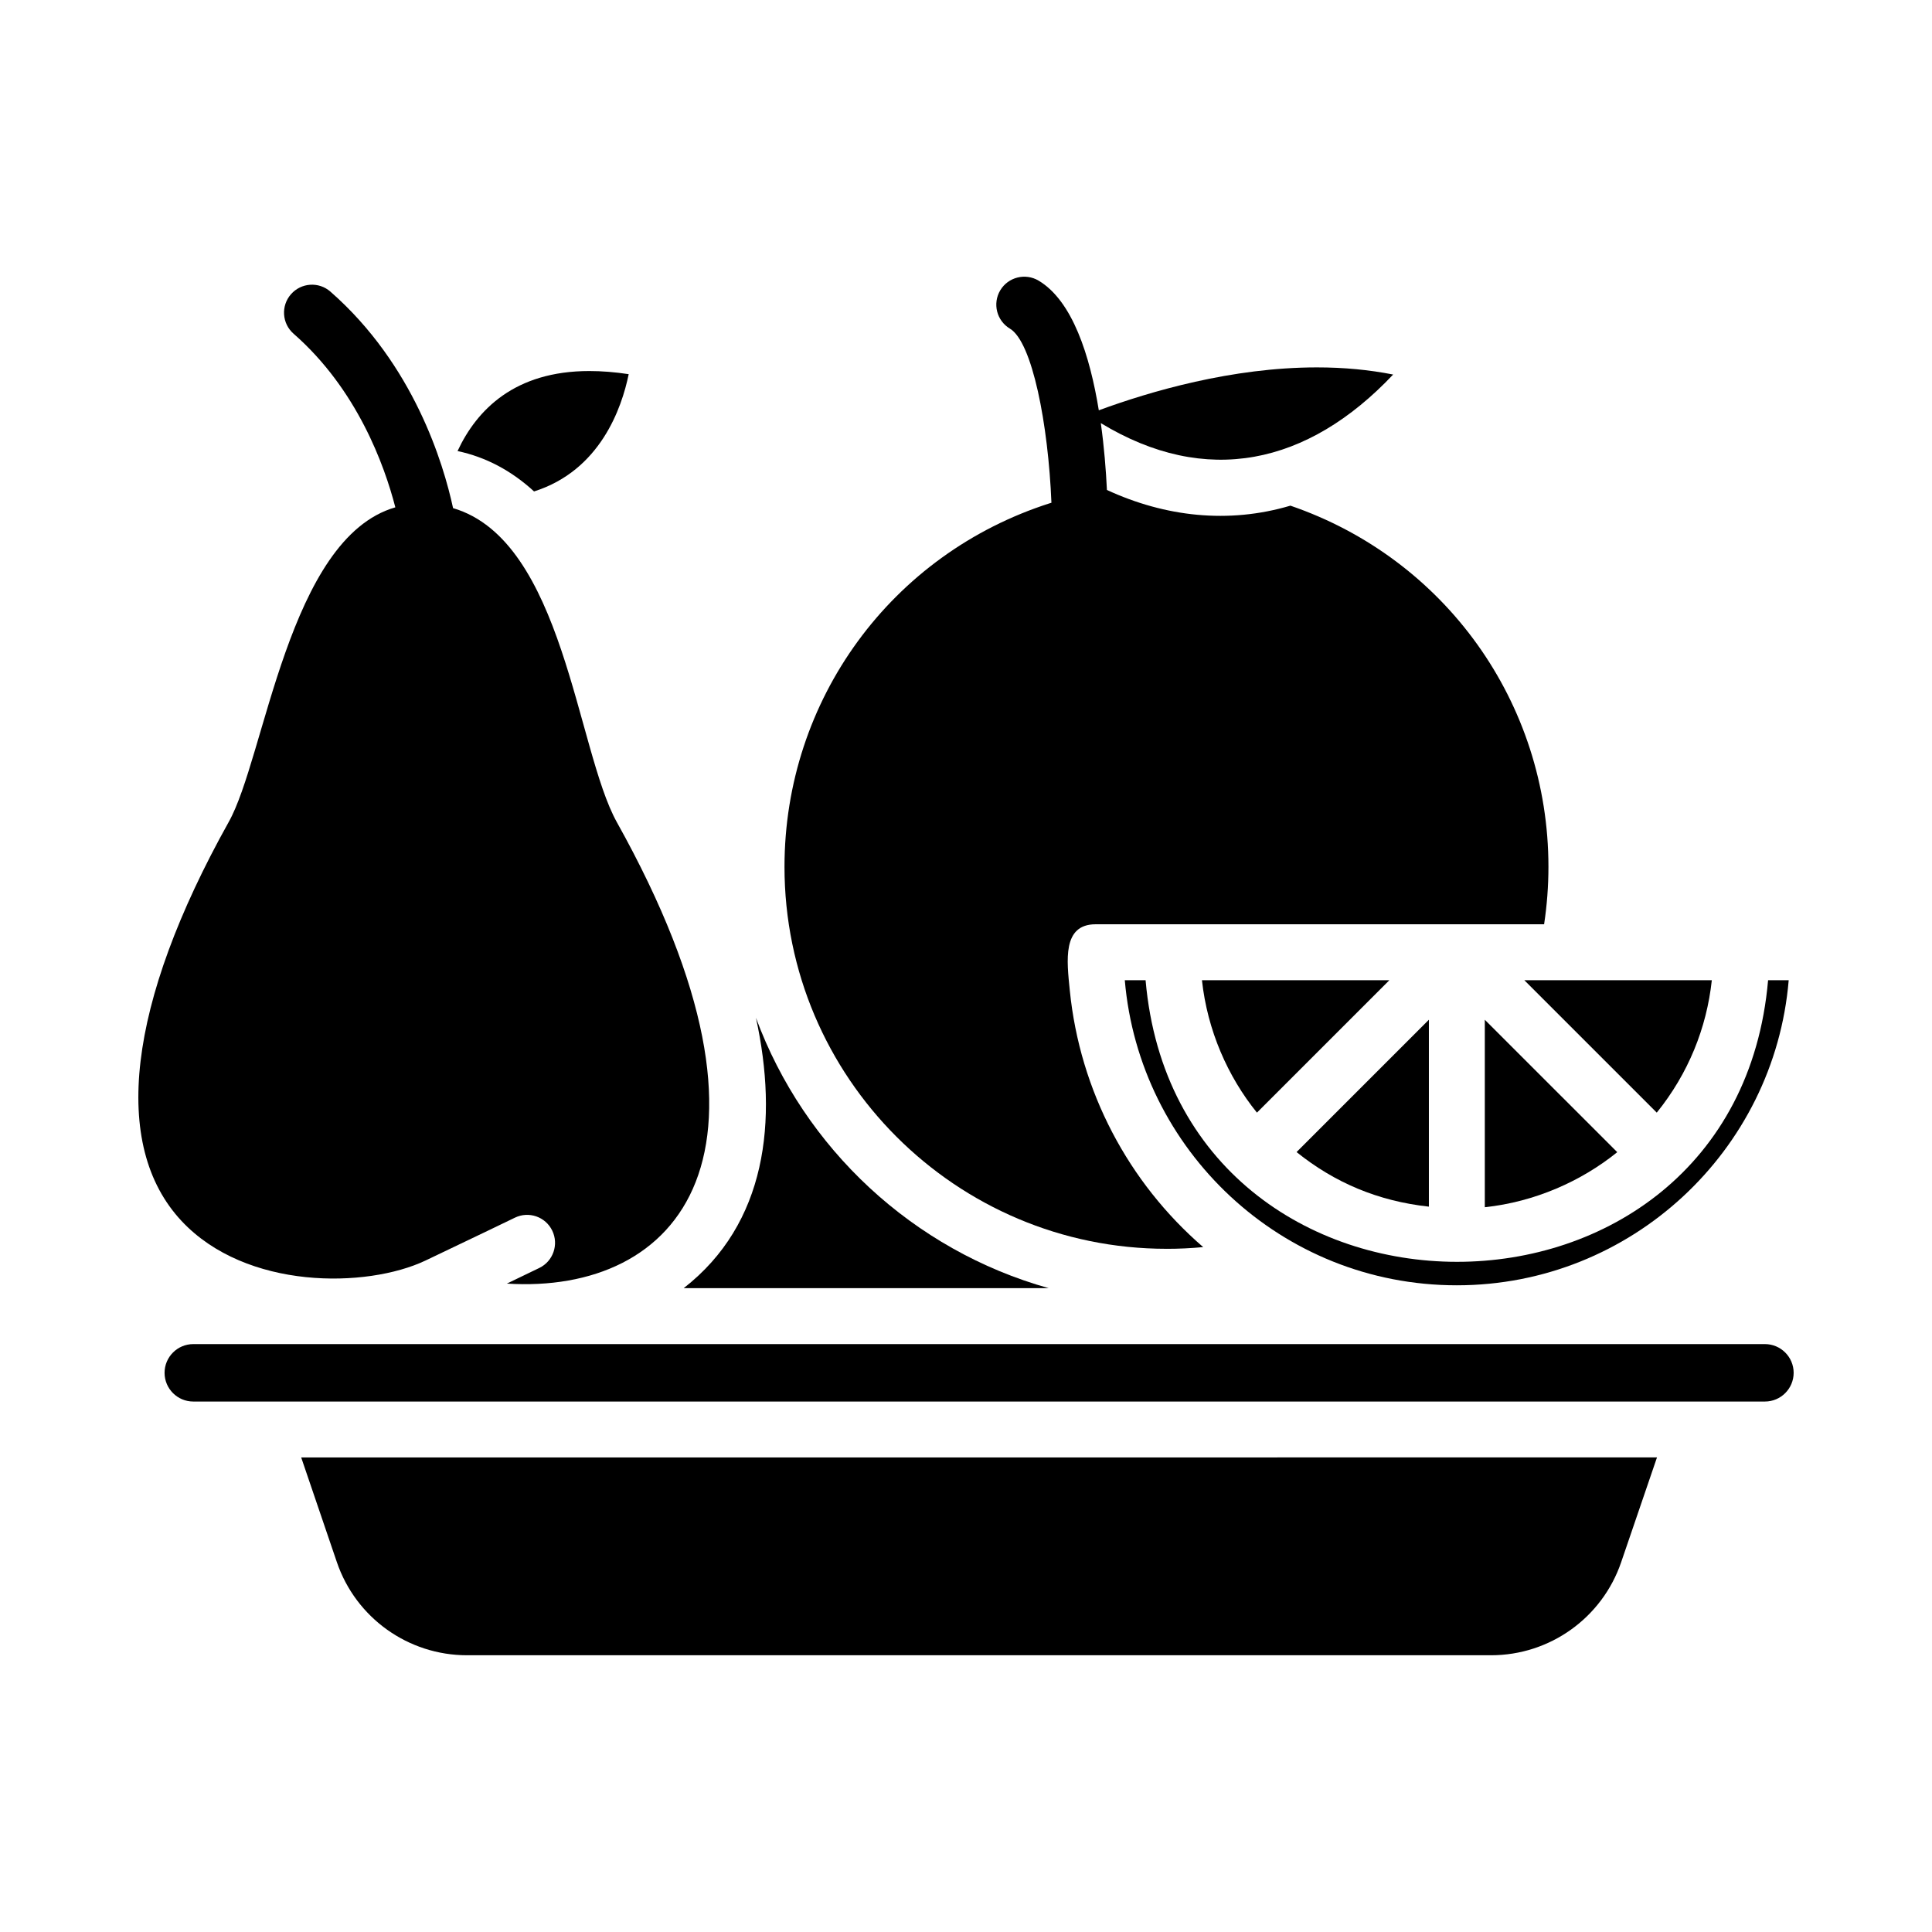 <?xml version="1.0" encoding="UTF-8"?>
<!-- Uploaded to: ICON Repo, www.iconrepo.com, Generator: ICON Repo Mixer Tools -->
<svg fill="#000000" width="800px" height="800px" version="1.1" viewBox="144 144 512 512" xmlns="http://www.w3.org/2000/svg">
 <g>
  <path d="m583.06 438.86c8.344-10.328 13.219-22.414 14.59-35.09h-49.684c-1.133-1.133 34.324 34.32 35.094 35.09z"/>
  <path d="m453.18 474.95c3.25 0 6.481-0.152 9.676-0.457-19.836-17.125-32.688-41.391-35.352-68.051-0.785-7.863-2.019-17.5 6.852-17.5h95.715 23.133c0.762-5.035 1.148-10.137 1.148-15.223 0-43.477-27.383-81.656-68.379-95.715-16.43 4.875-33.219 2.957-48.625-4.156-0.254-5.227-0.734-11.383-1.621-17.719 27.863 16.922 54.805 11.125 77.473-12.871-6.336-1.258-13.09-1.895-20.199-1.895-22.527 0-44.18 6.359-57.805 11.371-2.356-14.453-6.953-28.992-15.957-34.363-3.512-2.082-8.059-0.949-10.16 2.562-2.098 3.516-0.953 8.059 2.562 10.16 5.949 3.555 10.152 25.379 11 46.148-0.109 0.035-0.227 0.059-0.336 0.094-42.109 13.422-70.406 52.16-70.406 96.391 0 55.812 45.434 101.22 101.28 101.22z"/>
  <path d="m537.49 463.93c13.293-1.43 25.559-6.891 35.098-14.59 1.277 1.273-33.73-33.727-35.098-35.094z"/>
  <path d="m447.59 403.77h-5.508c3.844 44.906 41.391 80.848 87.992 80.848 46.168 0 84.172-35.633 87.949-80.848h-5.461c-8.656 99.605-156.3 99.402-164.97 0z"/>
  <path d="m522.67 414.24-35.066 35.07c10.039 8.074 21.535 12.988 35.066 14.465z"/>
  <path d="m477.1 438.86 35.09-35.09h-49.66c1.438 13.285 6.836 25.527 14.57 35.09z"/>
  <path d="m310.61 243.16c-3.668-0.559-7.164-0.832-10.445-0.832-19.719 0-29.789 10.215-34.91 21.207 7.469 1.586 14.254 5.168 20.273 10.699 17.531-5.543 23.246-22.098 25.082-31.074z"/>
  <path d="m195.22 515.42h-0.008c-1.625-0.004-1.707-0.004 0.008 0z"/>
  <path d="m611.72 500.2h-416.5c-4.195 0-7.609 3.414-7.609 7.613 0 4.195 3.41 7.606 7.602 7.609 24.879-0.004 415.8 0 416.51 0 4.195 0 7.613-3.414 7.613-7.613 0-4.191-3.414-7.609-7.609-7.609z"/>
  <path d="m307.46 361.87c-10.691-19.246-14.109-74.609-43.391-83.211-2.559-11.859-10.43-38.059-32.512-57.379-3.082-2.699-7.758-2.379-10.453 0.703-2.695 3.074-2.383 7.758 0.695 10.453 16.855 14.746 24.09 34.875 26.969 46.012-28.371 8.164-34.523 66.375-44.199 83.465-26.801 48.043-31.23 85.586-12.453 105.66 17.141 18.328 49.086 17.844 64.613 10.5 12.559-5.969 23.723-11.375 23.723-11.375 3.691-1.789 8.113-0.254 9.898 3.43 1.785 3.684 0.246 8.117-3.438 9.898 0 0-3.441 1.668-8.582 4.141 45.254 2.859 78.469-33.93 29.129-122.3z"/>
  <path d="m233.27 557.98c5.027 14.762 18.891 24.68 34.492 24.68h271.38c15.586 0 29.441-9.906 34.48-24.652l9.496-27.777-359.3 0.004z"/>
  <path d="m325.18 485.38h96.754c-35.934-10.062-64.793-36.965-77.602-71.664 5.977 27.352 2.758 54.594-19.152 71.664z"/>
 </g>
</svg>